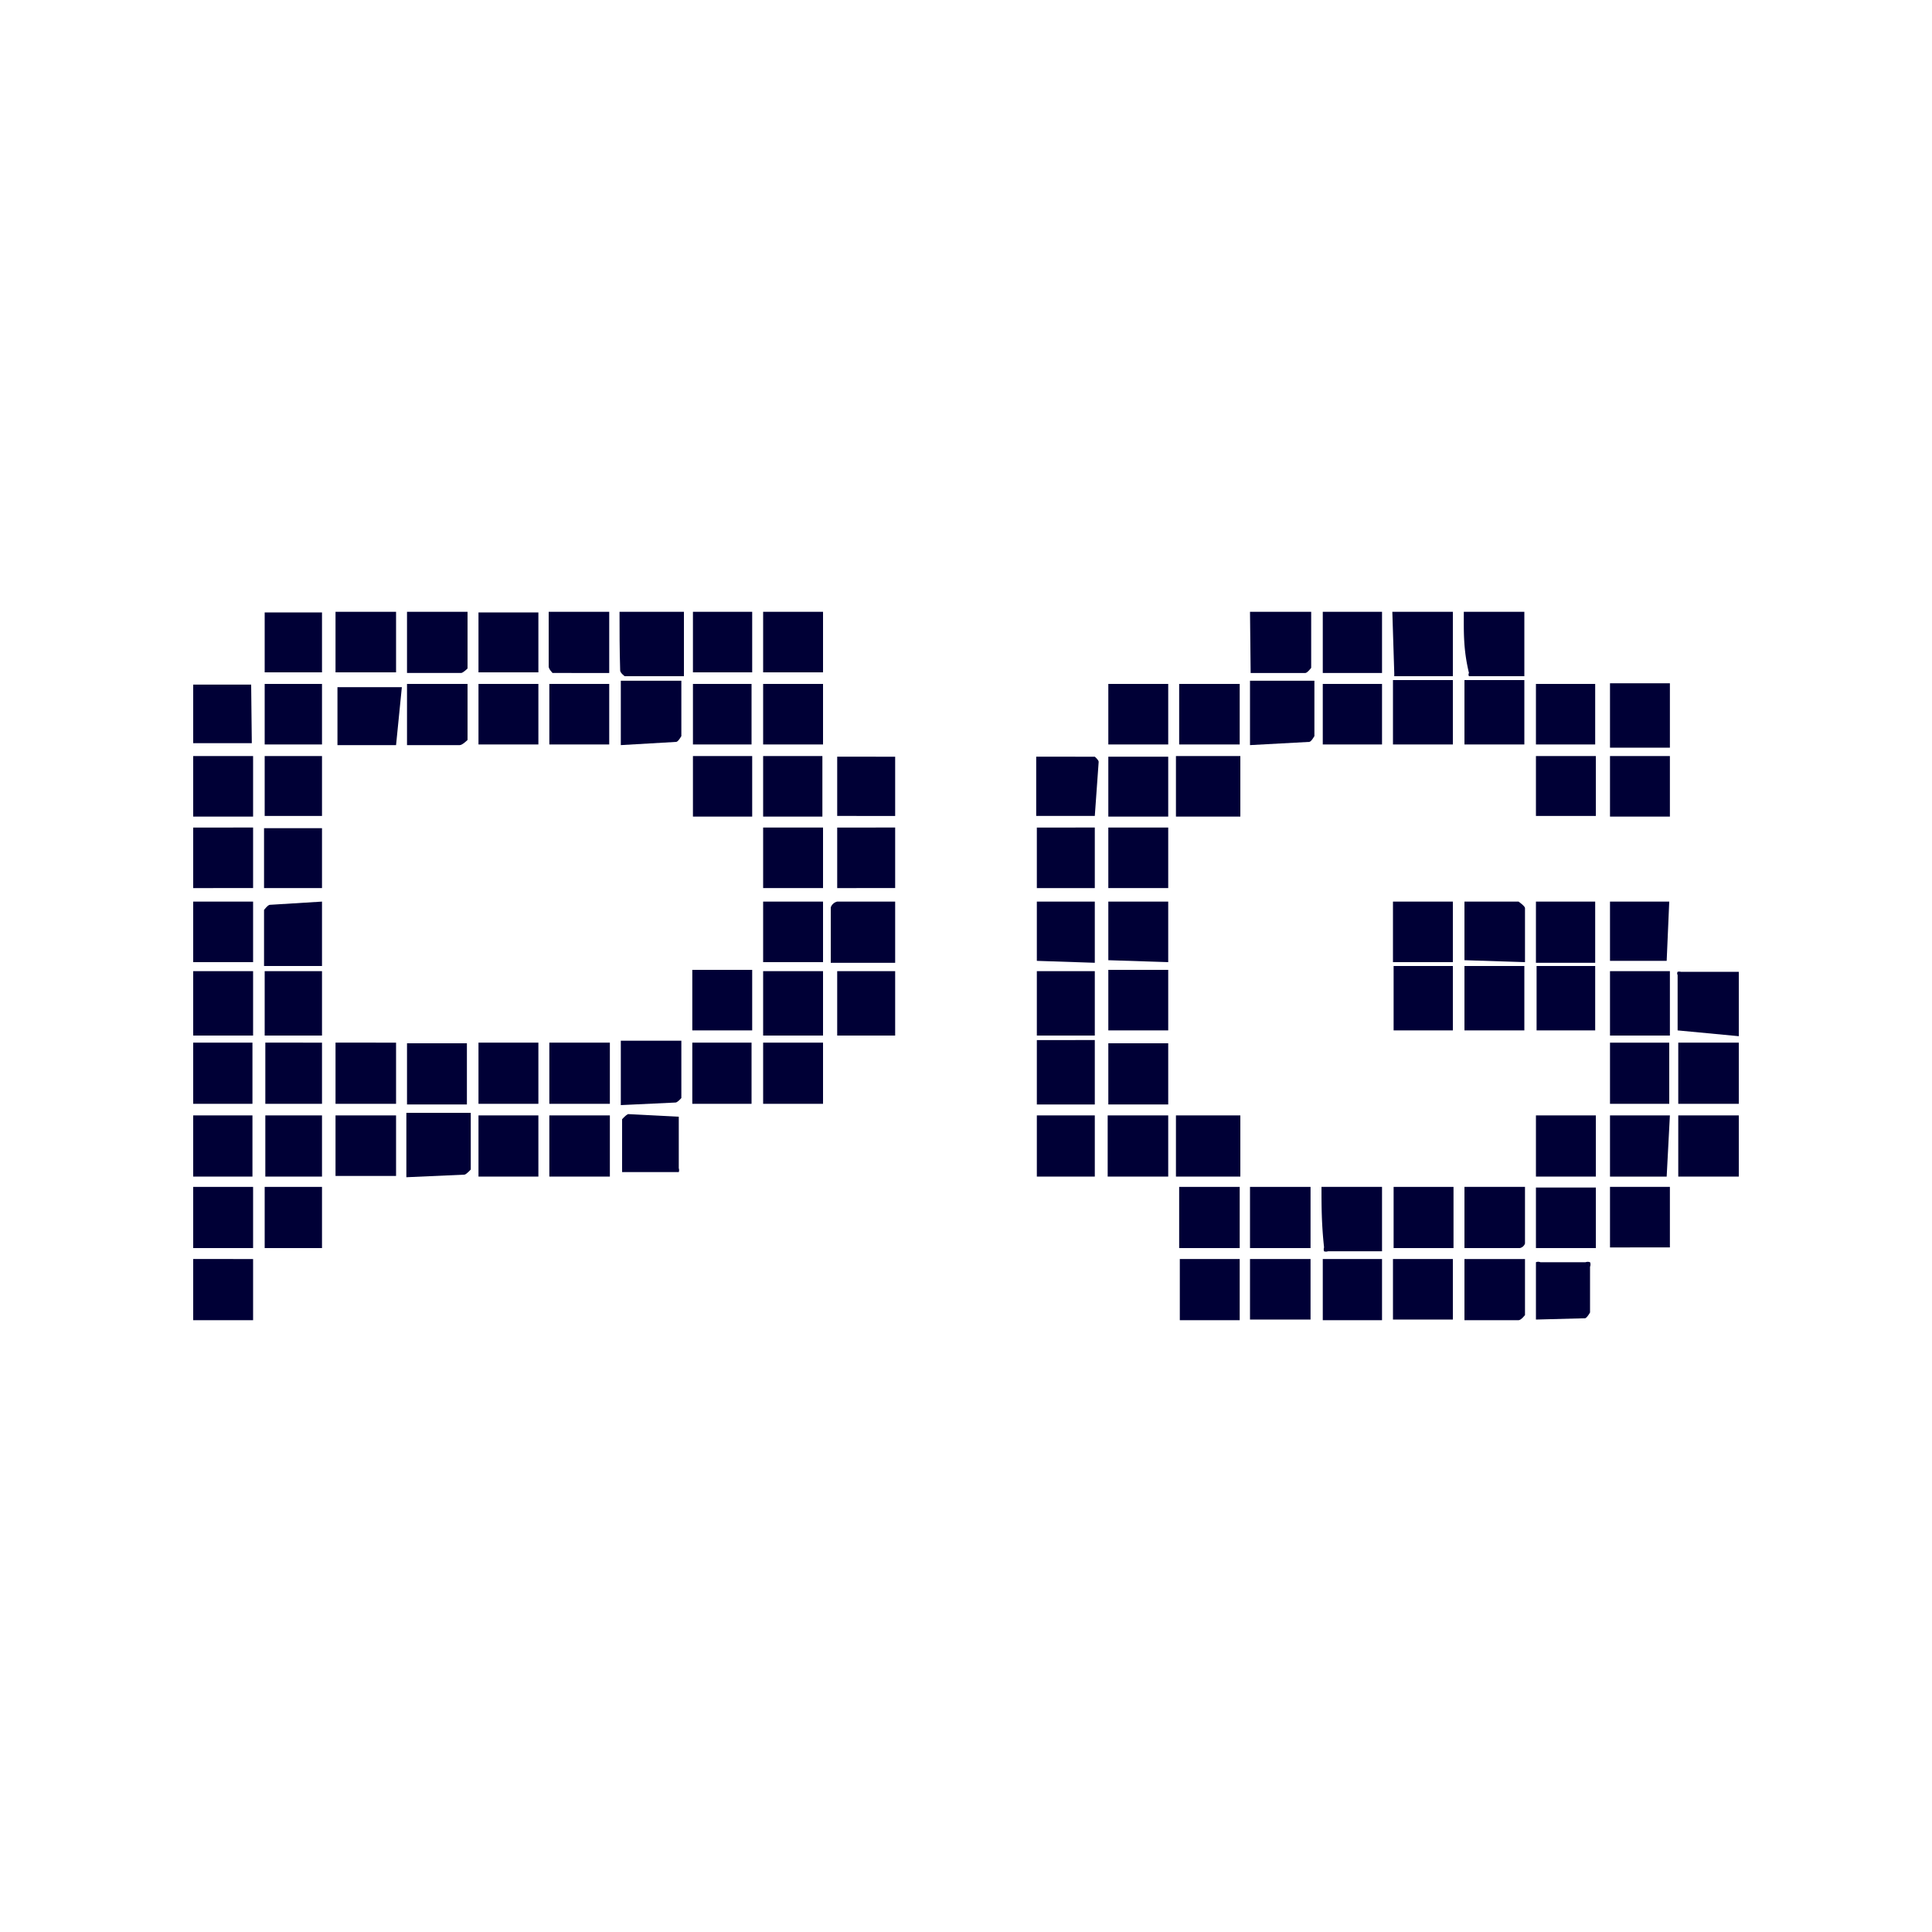 <?xml version="1.0" encoding="UTF-8" standalone="no"?>
<svg
   id="Layer_1"
   data-name="Layer 1"
   viewBox="0 0 30 30"
   version="1.1"
   sodipodi:docname="20220430200829.svg"
   inkscape:version="1.3.2 (091e20e, 2023-11-25, custom)"
   xmlns:inkscape="http://www.inkscape.org/namespaces/inkscape"
   xmlns:sodipodi="http://sodipodi.sourceforge.net/DTD/sodipodi-0.dtd"
   xmlns="http://www.w3.org/2000/svg"
   xmlns:svg="http://www.w3.org/2000/svg">
  <sodipodi:namedview
     id="namedview109"
     pagecolor="#ffffff"
     bordercolor="#000000"
     borderopacity="0.25"
     inkscape:showpageshadow="2"
     inkscape:pageopacity="0.0"
     inkscape:pagecheckerboard="0"
     inkscape:deskcolor="#d1d1d1"
     inkscape:zoom="13.683333"
     inkscape:cx="18.270402"
     inkscape:cy="14.214373"
     inkscape:window-width="1920"
     inkscape:window-height="1017"
     inkscape:window-x="-8"
     inkscape:window-y="-8"
     inkscape:window-maximized="1"
     inkscape:current-layer="Layer_1" />
  <defs
     id="defs1">
    <style
       id="style1">.cls-1{fill:#7A11BE;}</style>
  </defs>
  <path
     class="cls-1"
     d="M19.26,17.32v.95h-1v-.95Z"
     style="fill:#000036;fill-opacity:1"
     id="path1" />
  <path
     class="cls-1"
     d="M6.15,11.57H5.3l-.06,0,0-.06v-.84h1Z"
     style="fill:#000036;fill-opacity:1"
     id="path2" />
  <path
     class="cls-1"
     d="M19.25,19.38h-.94v-.95h.94Z"
     style="fill:#000036;fill-opacity:1"
     id="path3" />
  <path
     class="cls-1"
     d="M8.53,11.56v-.94h.93v.94Z"
     style="fill:#000036;fill-opacity:1"
     id="path4" />
  <path
     class="cls-1"
     d="M20.35,19.38h-.94v-.95h.94Z"
     style="fill:#000036;fill-opacity:1"
     id="path5" />
  <path
     class="cls-1"
     d="M19.41,19.55h.94v.94h-.94Z"
     style="fill:#000036;fill-opacity:1"
     id="path6" />
  <path
     class="cls-1"
     d="M13.9,14v.95h-1v-.86A.14.14,0,0,1,13,14Z"
     style="fill:#000036;fill-opacity:1"
     id="path7" />
  <path
     class="cls-1"
     d="M18.14,10.62v.94h-.93v-.94Z"
     style="fill:#000036;fill-opacity:1"
     id="path8" />
  <path
     class="cls-1"
     d="M19.25,11.56h-.94v-.94h.94Z"
     style="fill:#000036;fill-opacity:1"
     id="path9" />
  <path
     class="cls-1"
     d="M19.41,11.57v-1h1v.86s-.05.09-.08.09Z"
     style="fill:#000036;fill-opacity:1"
     id="path10" />
  <path
     class="cls-1"
     d="M17.21,14.91V14h.93v.94Z"
     style="fill:#000036;fill-opacity:1"
     id="path11" />
  <path
     class="cls-1"
     d="M18.14,16h-.93v-.94h.93Z"
     style="fill:#000036;fill-opacity:1"
     id="path12" />
  <path
     class="cls-1"
     d="M6.32,10.62h.94v.87s-.08.08-.12.08H6.32Z"
     style="fill:#000036;fill-opacity:1"
     id="path13" />
  <path
     class="cls-1"
     d="M4.11,10.44V9.51H5v.93Z"
     style="fill:#000036;fill-opacity:1"
     id="path14" />
  <path
     class="cls-1"
     d="M5.21,10.44V9.5h.94v.94Z"
     style="fill:#000036;fill-opacity:1"
     id="path15" />
  <path
     class="cls-1"
     d="M6.32,9.5h.94v.88s-.07.07-.1.07H6.32Z"
     style="fill:#000036;fill-opacity:1"
     id="path16" />
  <path
     class="cls-1"
     d="M7.43,10.44V9.51h.93v.93Z"
     style="fill:#000036;fill-opacity:1"
     id="path17" />
  <path
     class="cls-1"
     d="M8.52,9.5h.94v.95H8.58s-.06-.06-.06-.1Z"
     style="fill:#000036;fill-opacity:1"
     id="path18" />
  <path
     class="cls-1"
     d="M9.62,9.5h1v1H9.7s-.07-.05-.07-.09C9.62,10.08,9.62,9.8,9.62,9.5Z"
     style="fill:#000036;fill-opacity:1"
     id="path19" />
  <path
     class="cls-1"
     d="M7.43,17.14v-.95h.93v.95Z"
     style="fill:#000036;fill-opacity:1"
     id="path20" />
  <path
     class="cls-1"
     d="M8.53,17.14v-.95h.94v.95Z"
     style="fill:#000036;fill-opacity:1"
     id="path21" />
  <path
     class="cls-1"
     d="M19.41,9.5h.95v.87s-.06.08-.09.08h-.85Z"
     style="fill:#000036;fill-opacity:1"
     id="path22" />
  <path
     class="cls-1"
     d="M9.64,17.16v-1h.94v.89s-.06.07-.09.07Z"
     style="fill:#000036;fill-opacity:1"
     id="path23" />
  <path
     class="cls-1"
     d="M21.62,9.5h.94v1H21.7l-.05,0,0-.05Z"
     style="fill:#000036;fill-opacity:1"
     id="path24" />
  <path
     class="cls-1"
     d="M22.73,9.5h.94v1h-.86a.1.1,0,0,1,0,0,.05.05,0,0,1,0-.05C22.72,10.08,22.73,9.8,22.73,9.5Z"
     style="fill:#000036;fill-opacity:1"
     id="path25" />
  <path
     class="cls-1"
     d="M22.57,18.43v.95h-.93v-.95Z"
     style="fill:#000036;fill-opacity:1"
     id="path26" />
  <path
     class="cls-1"
     d="M7.25,17.15H6.32V16.2h.93Z"
     style="fill:#000036;fill-opacity:1"
     id="path27" />
  <path
     class="cls-1"
     d="M4.11,18.43H5v.95H4.11Z"
     style="fill:#000036;fill-opacity:1"
     id="path28" />
  <path
     class="cls-1"
     d="M9.64,11.57v-1h.94v.86s-.05.09-.08.09Z"
     style="fill:#000036;fill-opacity:1"
     id="path29" />
  <path
     class="cls-1"
     d="M9.47,17.32v.95H8.53v-.95Z"
     style="fill:#000036;fill-opacity:1"
     id="path30" />
  <path
     class="cls-1"
     d="M8.36,18.27H7.43v-.95h.93Z"
     style="fill:#000036;fill-opacity:1"
     id="path31" />
  <path
     class="cls-1"
     d="M6.31,18.28v-1h1v.88s-.07.08-.1.08Z"
     style="fill:#000036;fill-opacity:1"
     id="path32" />
  <path
     class="cls-1"
     d="M26.05,16v-.86a.05.05,0,0,1,0-.05.1.1,0,0,1,.05,0H27v1Z"
     style="fill:#000036;fill-opacity:1"
     id="path33" />
  <path
     class="cls-1"
     d="M17.2,18.27v-.95h.94v.95Z"
     style="fill:#000036;fill-opacity:1"
     id="path34" />
  <path
     class="cls-1"
     d="M18.14,17.15h-.93V16.2h.93Z"
     style="fill:#000036;fill-opacity:1"
     id="path35" />
  <path
     class="cls-1"
     d="M4.12,17.32H5v.95H4.12Z"
     style="fill:#000036;fill-opacity:1"
     id="path36" />
  <path
     class="cls-1"
     d="M4.11,15.08H5v1H4.11Z"
     style="fill:#000036;fill-opacity:1"
     id="path37" />
  <path
     class="cls-1"
     d="M13.9,15.08v1H13v-1Z"
     style="fill:#000036;fill-opacity:1"
     id="path38" />
  <path
     class="cls-1"
     d="M5.21,18.26v-.94h.94v.94Z"
     style="fill:#000036;fill-opacity:1"
     id="path39" />
  <path
     class="cls-1"
     d="M27,16.19v.95h-.94v-.95Z"
     style="fill:#000036;fill-opacity:1"
     id="path40" />
  <path
     class="cls-1"
     d="M27,17.32v.95h-.94v-.95Z"
     style="fill:#000036;fill-opacity:1"
     id="path41" />
  <path
     class="cls-1"
     d="M5,16.19v.95H4.12v-.95Z"
     style="fill:#000036;fill-opacity:1"
     id="path42" />
  <path
     class="cls-1"
     d="M21.63,19.55h.93v.94h-.93Z"
     style="fill:#000036;fill-opacity:1"
     id="path43" />
  <path
     class="cls-1"
     d="M6.15,16.19v.95H5.21v-.95Z"
     style="fill:#000036;fill-opacity:1"
     id="path44" />
  <path
     class="cls-1"
     d="M19.25,20.5h-.93v-.95h.93Z"
     style="fill:#000036;fill-opacity:1"
     id="path45" />
  <path
     class="cls-1"
     d="M22.74,18.43h.94v.88a.11.11,0,0,1-.08.07h-.86Z"
     style="fill:#000036;fill-opacity:1"
     id="path46" />
  <path
     class="cls-1"
     d="M5,11.56H4.11v-.94H5Z"
     style="fill:#000036;fill-opacity:1"
     id="path47" />
  <path
     class="cls-1"
     d="M8.36,10.62v.94H7.43v-.94Z"
     style="fill:#000036;fill-opacity:1"
     id="path48" />
  <path
     class="cls-1"
     d="M22.56,11.56h-.93v-1h.93Z"
     style="fill:#000036;fill-opacity:1"
     id="path49" />
  <path
     class="cls-1"
     d="M23.67,11.56h-.93v-1h.93Z"
     style="fill:#000036;fill-opacity:1"
     id="path50" />
  <path
     class="cls-1"
     d="M22.74,14.91V14h.84s.1.07.1.1v.84Z"
     style="fill:#000036;fill-opacity:1"
     id="path51" />
  <path
     class="cls-1"
     d="M22.56,16h-.92v-1h.92Z"
     style="fill:#000036;fill-opacity:1"
     id="path52" />
  <path
     class="cls-1"
     d="M23.67,16h-.93v-1h.93Z"
     style="fill:#000036;fill-opacity:1"
     id="path53" />
  <path
     class="cls-1"
     d="M21.63,14h.93v.94h-.93Z"
     style="fill:#000036;fill-opacity:1"
     id="path54" />
  <path
     class="cls-1"
     d="M5,14v1H4.1v-.87s.06-.08.09-.08Z"
     style="fill:#000036;fill-opacity:1"
     id="path55" />
  <path
     class="cls-1"
     d="M23.68,19.55v.87s-.06.08-.1.08h-.84v-.95Z"
     style="fill:#000036;fill-opacity:1"
     id="path56" />
  <path
     class="cls-1"
     d="M4.11,12.67v-.93H5v.93Z"
     style="fill:#000036;fill-opacity:1"
     id="path57" />
  <path
     class="cls-1"
     d="M17,18.27H16.1v-.95H17Z"
     style="fill:#000036;fill-opacity:1"
     id="path58" />
  <path
     class="cls-1"
     d="M20.54,9.5h.92v.95h-.92Z"
     style="fill:#000036;fill-opacity:1"
     id="path59" />
  <path
     class="cls-1"
     d="M13.9,11.75v.92H13v-.92Z"
     style="fill:#000036;fill-opacity:1"
     id="path60" />
  <path
     class="cls-1"
     d="M18.14,11.75v.93h-.93v-.93Z"
     style="fill:#000036;fill-opacity:1"
     id="path61" />
  <path
     class="cls-1"
     d="M11.68,9.5v.94h-.92V9.5Z"
     style="fill:#000036;fill-opacity:1"
     id="path62" />
  <path
     class="cls-1"
     d="M3.92,18.27H3v-.95h.92Z"
     style="fill:#000036;fill-opacity:1"
     id="path63" />
  <path
     class="cls-1"
     d="M10.76,10.62h.91v.94h-.91Z"
     style="fill:#000036;fill-opacity:1"
     id="path64" />
  <path
     class="cls-1"
     d="M11.85,11.56v-.94h.93v.94Z"
     style="fill:#000036;fill-opacity:1"
     id="path65" />
  <path
     class="cls-1"
     d="M11.85,10.44V9.5h.93v.94Z"
     style="fill:#000036;fill-opacity:1"
     id="path66" />
  <path
     class="cls-1"
     d="M21.46,11.56h-.92v-.94h.92Z"
     style="fill:#000036;fill-opacity:1"
     id="path67" />
  <path
     class="cls-1"
     d="M23.85,11.56v-.94h.92v.94Z"
     style="fill:#000036;fill-opacity:1"
     id="path68" />
  <path
     class="cls-1"
     d="M25,16.19h.92v.95H25Z"
     style="fill:#000036;fill-opacity:1"
     id="path69" />
  <path
     class="cls-1"
     d="M17,17.15H16.1v-1H17Z"
     style="fill:#000036;fill-opacity:1"
     id="path70" />
  <path
     class="cls-1"
     d="M11.85,16.19h.93v.95h-.93Z"
     style="fill:#000036;fill-opacity:1"
     id="path71" />
  <path
     class="cls-1"
     d="M10.75,17.14v-.95h.92v.95Z"
     style="fill:#000036;fill-opacity:1"
     id="path72" />
  <path
     class="cls-1"
     d="M24.77,14v.95h-.92V14Z"
     style="fill:#000036;fill-opacity:1"
     id="path73" />
  <path
     class="cls-1"
     d="M25,15.08h.93v1H25Z"
     style="fill:#000036;fill-opacity:1"
     id="path74" />
  <path
     class="cls-1"
     d="M3.93,14v.94H3V14Z"
     style="fill:#000036;fill-opacity:1"
     id="path75" />
  <path
     class="cls-1"
     d="M18.14,12.85v.94h-.93v-.94Z"
     style="fill:#000036;fill-opacity:1"
     id="path76" />
  <path
     class="cls-1"
     d="M24.78,17.32v.95h-.93v-.95Z"
     style="fill:#000036;fill-opacity:1"
     id="path77" />
  <path
     class="cls-1"
     d="M25.88,18.27H25v-.95h.93Z"
     style="fill:#000036;fill-opacity:1"
     id="path78" />
  <path
     class="cls-1"
     d="M25.88,14.92H25V14h.92Z"
     style="fill:#000036;fill-opacity:1"
     id="path79" />
  <path
     class="cls-1"
     d="M3,18.43h.93v.95H3Z"
     style="fill:#000036;fill-opacity:1"
     id="path80" />
  <path
     class="cls-1"
     d="M25,10.61h.93v1H25Z"
     style="fill:#000036;fill-opacity:1"
     id="path81" />
  <path
     class="cls-1"
     d="M3,17.14v-.95h.92v.95Z"
     style="fill:#000036;fill-opacity:1"
     id="path82" />
  <path
     class="cls-1"
     d="M13.9,12.85v.94H13v-.94Z"
     style="fill:#000036;fill-opacity:1"
     id="path83" />
  <path
     class="cls-1"
     d="M20.52,18.43h.94v1h-.84a.09.09,0,0,1-.06,0,.09.09,0,0,1,0-.06C20.52,19,20.52,18.72,20.52,18.43Z"
     style="fill:#000036;fill-opacity:1"
     id="path84" />
  <path
     class="cls-1"
     d="M24.77,16h-.91v-1h.91Z"
     style="fill:#000036;fill-opacity:1"
     id="path85" />
  <path
     class="cls-1"
     d="M11.85,14h.93v.94h-.93Z"
     style="fill:#000036;fill-opacity:1"
     id="path86" />
  <path
     class="cls-1"
     d="M23.85,19.38v-.94h.93v.94Z"
     style="fill:#000036;fill-opacity:1"
     id="path87" />
  <path
     class="cls-1"
     d="M25,18.43h.93v.94H25Z"
     style="fill:#000036;fill-opacity:1"
     id="path88" />
  <path
     class="cls-1"
     d="M3.93,19.55v.95H3v-.95Z"
     style="fill:#000036;fill-opacity:1"
     id="path89" />
  <path
     class="cls-1"
     d="M4.1,13.79v-.93H5v.93Z"
     style="fill:#000036;fill-opacity:1"
     id="path90" />
  <path
     class="cls-1"
     d="M20.54,19.55h.92v.95h-.92Z"
     style="fill:#000036;fill-opacity:1"
     id="path91" />
  <path
     class="cls-1"
     d="M19.26,11.74v.94h-1v-.94Z"
     style="fill:#000036;fill-opacity:1"
     id="path92" />
  <path
     class="cls-1"
     d="M17,15.08v1H16.1v-1Z"
     style="fill:#000036;fill-opacity:1"
     id="path93" />
  <path
     class="cls-1"
     d="M11.85,15.08h.93v1h-.93Z"
     style="fill:#000036;fill-opacity:1"
     id="path94" />
  <path
     class="cls-1"
     d="M16.1,14.92V14H17v.95Z"
     style="fill:#000036;fill-opacity:1"
     id="path95" />
  <path
     class="cls-1"
     d="M11.68,16h-.93v-.94h.93Z"
     style="fill:#000036;fill-opacity:1"
     id="path96" />
  <path
     class="cls-1"
     d="M3.93,15.08v1H3v-1Z"
     style="fill:#000036;fill-opacity:1"
     id="path97" />
  <path
     class="cls-1"
     d="M17,13.79H16.1v-.94H17Z"
     style="fill:#000036;fill-opacity:1"
     id="path98" />
  <path
     class="cls-1"
     d="M24.78,11.74v.93h-.93v-.93Z"
     style="fill:#000036;fill-opacity:1"
     id="path99" />
  <path
     class="cls-1"
     d="M11.68,12.68h-.92v-.94h.92Z"
     style="fill:#000036;fill-opacity:1"
     id="path100" />
  <path
     class="cls-1"
     d="M3,12.68v-.94h.93v.94Z"
     style="fill:#000036;fill-opacity:1"
     id="path101" />
  <path
     class="cls-1"
     d="M25,12.68v-.94h.93v.94Z"
     style="fill:#000036;fill-opacity:1"
     id="path102" />
  <path
     class="cls-1"
     d="M3.93,12.85v.94H3v-.94Z"
     style="fill:#000036;fill-opacity:1"
     id="path103" />
  <path
     class="cls-1"
     d="M12.77,12.68h-.92v-.94h.92Z"
     style="fill:#000036;fill-opacity:1"
     id="path104" />
  <path
     class="cls-1"
     d="M11.85,12.85h.93v.94h-.93Z"
     style="fill:#000036;fill-opacity:1"
     id="path105" />
  <path
     class="cls-1"
     d="M17,12.67h-.91v-.92H17s.06.05.06.08Z"
     style="fill:#000036;fill-opacity:1"
     id="path106" />
  <path
     class="cls-1"
     d="M23.85,20.49v-.83s0-.05,0-.06a.09.09,0,0,1,.07,0c.23,0,.47,0,.7,0a.1.1,0,0,1,.07,0,.09.09,0,0,1,0,.07c0,.23,0,.47,0,.71,0,0-.05.09-.08.09Z"
     style="fill:#000036;fill-opacity:1"
     id="path107" />
  <path
     class="cls-1"
     d="M3.91,11.54H3v-.91h.9Z"
     style="fill:#000036;fill-opacity:1"
     id="path108" />
  <path
     class="cls-1"
     d="M10.54,17.34v.8a.09.09,0,0,1,0,.06s0,0-.06,0H9.66v-.82s.07-.08.1-.08Z"
     style="fill:#000036;fill-opacity:1"
     id="path109" />
</svg>
